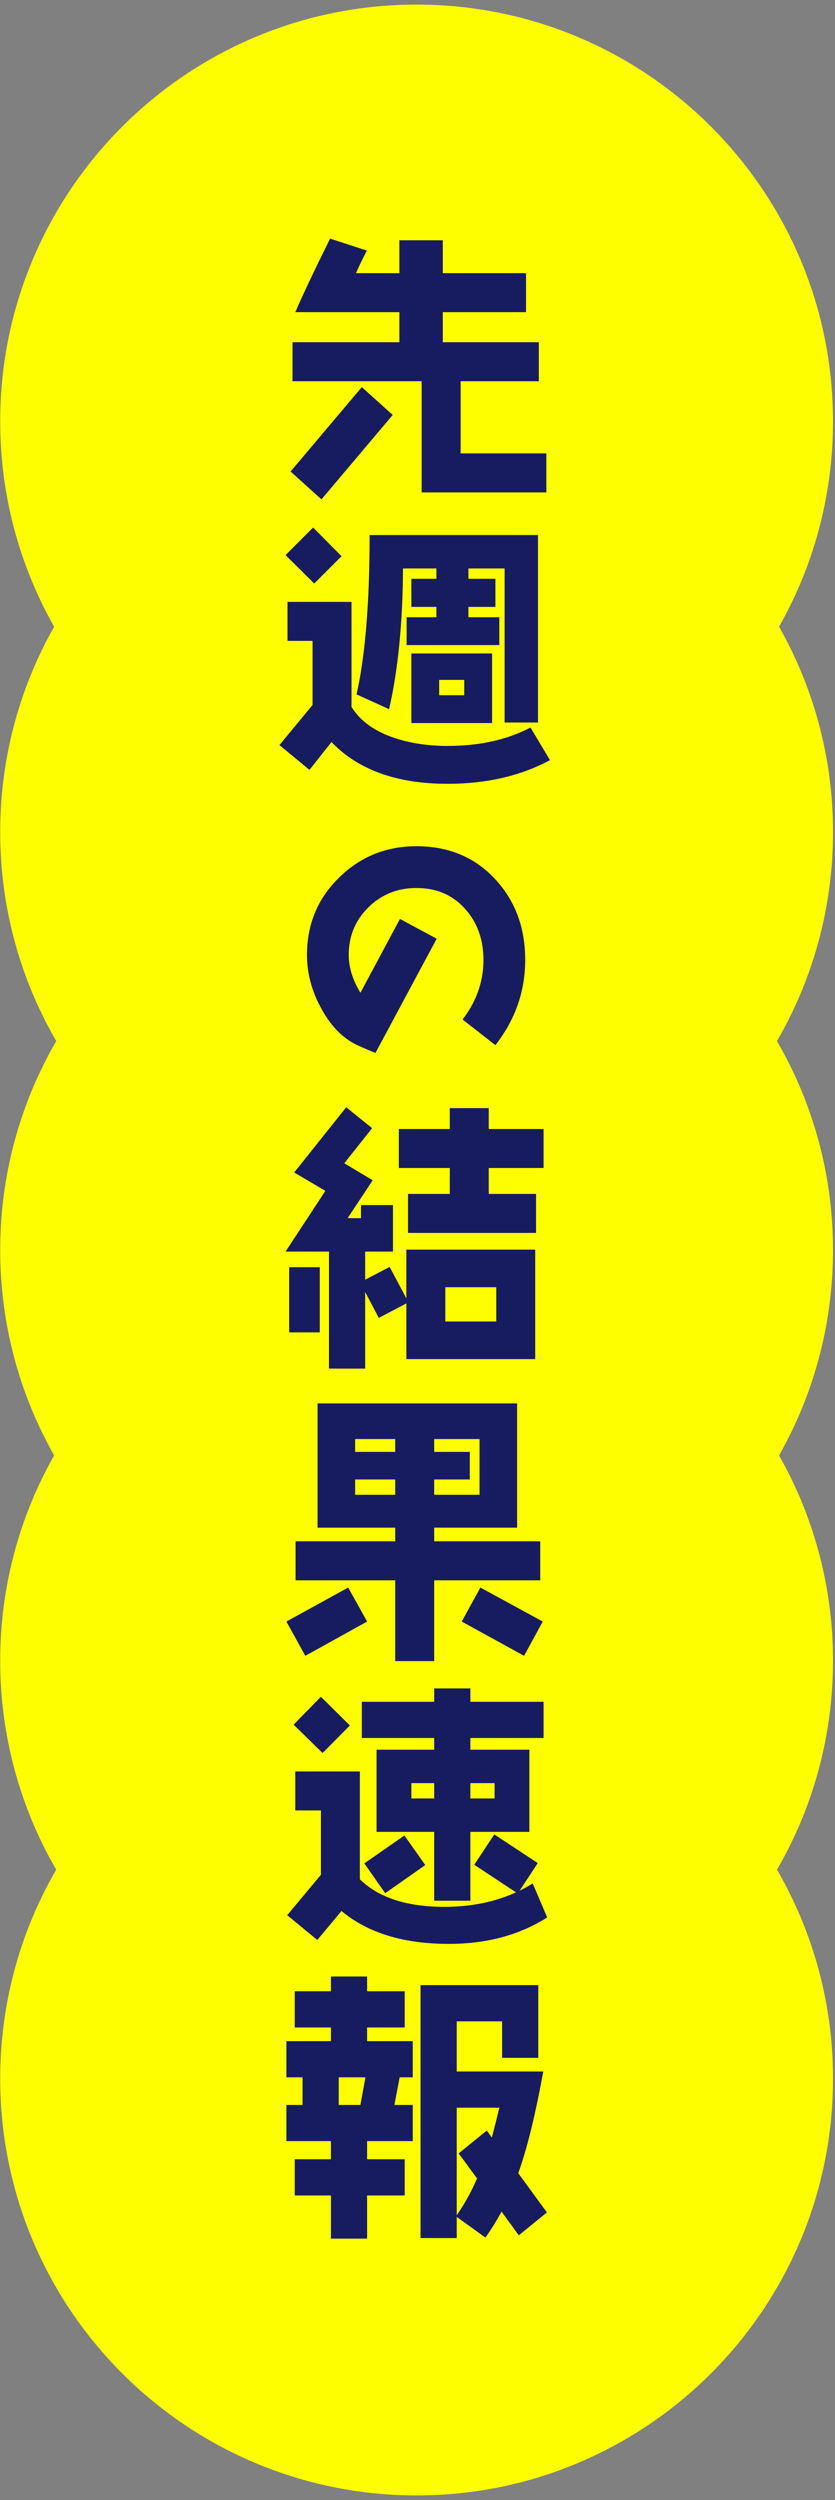 <svg 
 xmlns="http://www.w3.org/2000/svg"
 xmlns:xlink="http://www.w3.org/1999/xlink"
 width="114px" height="341px">
<rect width="100%" height="100%" fill="#808080" stroke="none"/>
<path fill-rule="evenodd"  fill="rgb(255, 254, 1)"
 d="M56.878,0.626 C88.275,0.626 113.728,26.079 113.728,57.476 C113.728,88.873 88.275,114.326 56.878,114.326 C25.480,114.326 0.028,88.873 0.028,57.476 C0.028,26.079 25.480,0.626 56.878,0.626 Z"/>
<path fill-rule="evenodd"  fill="rgb(255, 254, 1)"
 d="M56.878,56.643 C88.275,56.643 113.728,82.095 113.728,113.492 C113.728,144.889 88.275,170.342 56.878,170.342 C25.480,170.342 0.028,144.889 0.028,113.492 C0.028,82.095 25.480,56.643 56.878,56.643 Z"/>
<path fill-rule="evenodd"  fill="rgb(255, 254, 1)"
 d="M56.878,113.659 C88.275,113.659 113.728,139.110 113.728,170.508 C113.728,201.905 88.275,227.358 56.878,227.358 C25.480,227.358 0.028,201.905 0.028,170.508 C0.028,139.110 25.480,113.659 56.878,113.659 Z"/>
<path fill-rule="evenodd"  fill="rgb(255, 254, 1)"
 d="M56.878,169.674 C88.275,169.674 113.728,195.127 113.728,226.524 C113.728,257.921 88.275,283.373 56.878,283.373 C25.480,283.373 0.028,257.921 0.028,226.524 C0.028,195.127 25.480,169.674 56.878,169.674 Z"/>
<path fill-rule="evenodd"  fill="rgb(255, 254, 1)"
 d="M56.878,226.674 C88.275,226.674 113.728,252.127 113.728,283.523 C113.728,314.921 88.275,340.374 56.878,340.374 C25.480,340.374 0.028,314.921 0.028,283.523 C0.028,252.127 25.480,226.674 56.878,226.674 Z"/>
<path fill-rule="evenodd"  fill="rgb(23, 28, 97)"
 d="M57.568,52.003 L39.936,52.003 L39.936,46.683 L54.528,46.683 L54.528,42.579 L40.316,42.579 C41.418,40.033 43.014,36.689 45.066,32.547 L50.082,34.181 C49.512,35.283 49.018,36.309 48.600,37.259 L54.528,37.259 L54.528,32.775 L60.456,32.775 L60.456,37.259 L71.818,37.259 L71.818,42.579 L60.456,42.579 L60.456,46.683 L73.566,46.683 L73.566,52.003 L62.888,52.003 L62.888,61.844 L74.592,61.844 L74.592,67.164 L57.568,67.164 L57.568,52.003 ZM53.616,56.600 L43.888,68.114 L39.670,64.314 L49.398,52.801 L53.616,56.600 ZM46.624,75.867 L42.900,79.591 L38.986,75.715 L42.748,71.953 L46.624,75.867 ZM56.162,98.628 L56.162,89.129 L67.182,89.129 L67.182,98.628 L56.162,98.628 ZM63.382,92.738 L59.962,92.738 L59.962,94.828 L63.382,94.828 L63.382,92.738 ZM55.022,77.539 C54.984,85.025 54.338,91.409 53.122,96.728 L48.676,94.714 C49.854,89.547 50.462,82.289 50.462,72.979 L73.452,72.979 L73.452,98.552 L68.892,98.552 L68.892,77.539 L63.952,77.539 L63.952,78.945 L67.638,78.945 L67.638,82.783 L63.952,82.783 L63.952,84.189 L68.170,84.189 L68.170,87.989 L55.516,87.989 L55.516,84.189 L59.582,84.189 L59.582,82.783 L56.162,82.783 L56.162,78.945 L59.582,78.945 L59.582,77.539 L55.022,77.539 ZM42.672,87.419 L39.252,87.419 L39.252,82.099 L47.992,82.099 L47.992,96.424 C49.170,98.324 51.108,99.730 53.806,100.642 C55.972,101.364 58.404,101.744 61.102,101.744 C65.472,101.744 69.234,100.908 72.426,99.236 L75.086,103.682 C71.058,105.848 66.384,106.912 61.102,106.912 C54.186,106.912 48.904,105.012 45.256,101.212 L42.254,105.012 L38.150,101.630 L42.672,96.158 L42.672,87.419 ZM40.164,159.923 L47.270,151.031 L50.804,153.881 L47.004,158.669 L50.880,160.987 L47.460,166.155 L49.284,166.155 L49.284,164.369 L53.654,164.369 L53.654,170.715 L49.854,170.715 L49.854,174.552 L53.198,172.804 L55.478,177.098 L55.478,170.449 L73.072,170.449 L73.072,185.382 L55.478,185.382 L55.478,177.782 L51.716,179.758 L49.854,176.224 L49.854,186.674 L44.914,186.674 L44.914,170.715 L38.986,170.715 L44.420,162.431 L40.164,159.923 ZM60.798,180.252 L67.752,180.252 L67.752,175.578 L60.798,175.578 L60.798,180.252 ZM50.120,221.178 L41.684,225.852 L39.100,221.178 L47.536,216.542 L50.120,221.178 ZM45.180,276.545 L40.240,276.545 L40.240,271.605 L45.180,271.605 L45.180,269.591 L50.120,269.591 L50.120,271.605 L55.250,271.605 L55.250,276.545 L50.120,276.545 L50.120,278.407 L56.352,278.407 L56.352,283.347 L54.566,283.347 L53.844,287.109 L56.352,287.109 L56.352,292.048 L50.120,292.048 L50.120,294.518 L55.250,294.518 L55.250,299.458 L50.120,299.458 L50.120,305.348 L45.180,305.348 L45.180,299.458 L40.240,299.458 L40.240,294.518 L45.180,294.518 L45.180,292.048 L39.100,292.048 L39.100,287.109 L41.304,287.109 L41.304,283.347 L39.100,283.347 L39.100,278.407 L45.180,278.407 L45.180,276.545 ZM46.244,287.109 L49.208,287.109 L49.892,283.347 L46.244,283.347 L46.244,287.109 ZM73.490,280.687 L68.550,280.687 L68.550,275.709 L62.356,275.709 L62.356,282.549 L74.174,282.549 C73.072,288.553 71.932,293.188 70.754,296.418 L74.668,301.776 L70.830,304.892 L68.474,301.662 C67.790,302.916 67.068,304.094 66.270,305.196 L62.356,302.384 L62.356,305.272 L57.416,305.272 L57.416,270.769 L73.490,270.769 L73.490,280.687 ZM62.356,302.156 C63.382,300.674 64.332,299.002 65.130,297.140 L62.622,293.720 L66.460,290.604 L67.144,291.554 C67.486,290.300 67.828,288.933 68.170,287.489 L62.356,287.489 L62.356,302.156 ZM43.812,231.438 L47.764,235.352 L44.040,239.114 L40.088,235.238 L43.812,231.438 ZM74.706,261.534 C70.944,263.928 66.460,265.144 61.292,265.144 C55.098,265.144 50.234,263.662 46.624,260.660 L43.318,264.612 L39.214,261.230 L43.812,255.720 L43.812,246.942 L40.316,246.942 L40.316,241.622 L49.132,241.622 L49.132,256.328 C51.678,258.836 55.516,260.090 60.684,260.090 C64.256,260.090 67.524,259.444 70.450,258.114 L64.750,254.352 L67.486,250.210 L73.414,254.124 L70.944,257.886 C71.590,257.582 72.160,257.240 72.730,256.898 L74.706,261.534 ZM58.062,254.390 L52.590,258.228 L49.740,254.162 L55.212,250.362 L58.062,254.390 ZM74.212,237.062 L64.218,237.062 L64.218,238.658 L72.274,238.658 L72.274,249.868 L64.218,249.868 L64.218,259.254 L59.278,259.254 L59.278,249.868 L51.412,249.868 L51.412,238.658 L59.278,238.658 L59.278,237.062 L49.398,237.062 L49.398,232.122 L59.278,232.122 L59.278,230.298 L64.218,230.298 L64.218,232.122 L74.212,232.122 L74.212,237.062 ZM64.218,245.308 L67.524,245.308 L67.524,243.218 L64.218,243.218 L64.218,245.308 ZM59.278,243.218 L56.162,243.218 L56.162,245.308 L59.278,245.308 L59.278,243.218 ZM71.552,225.852 L63.040,221.178 L65.586,216.542 L74.098,221.178 L71.552,225.852 ZM39.480,172.842 L43.660,172.842 L43.660,181.734 L39.480,181.734 L39.480,172.842 ZM73.756,210.234 L73.756,215.554 L59.278,215.554 L59.278,226.574 L53.958,226.574 L53.958,215.554 L40.354,215.554 L40.354,210.234 L53.958,210.234 L53.958,208.372 L43.356,208.372 L43.356,191.424 L70.602,191.424 L70.602,208.372 L59.278,208.372 L59.278,210.234 L73.756,210.234 ZM53.958,196.288 L48.486,196.288 L48.486,198.036 L53.958,198.036 L53.958,196.288 ZM53.958,201.798 L48.486,201.798 L48.486,203.888 L53.958,203.888 L53.958,201.798 ZM65.472,203.888 L65.472,196.288 L59.278,196.288 L59.278,198.036 L64.142,198.036 L64.142,201.798 L59.278,201.798 L59.278,203.888 L65.472,203.888 ZM74.212,159.315 L66.726,159.315 L66.726,162.849 L73.186,162.849 L73.186,168.169 L55.706,168.169 L55.706,162.849 L61.406,162.849 L61.406,159.315 L54.452,159.315 L54.452,153.995 L61.406,153.995 L61.406,151.145 L66.726,151.145 L66.726,153.995 L74.212,153.995 L74.212,159.315 ZM49.208,135.412 L54.604,125.342 L59.620,128.040 L51.260,143.620 C50.500,143.316 49.702,142.974 48.866,142.594 C46.776,141.644 45.104,139.896 43.774,137.388 C42.520,135.070 41.912,132.676 41.912,130.244 C41.912,126.102 43.356,122.568 46.282,119.718 C49.170,116.868 52.704,115.424 56.846,115.424 C61.216,115.424 64.788,116.906 67.562,119.870 C70.336,122.834 71.704,126.520 71.704,130.928 C71.704,135.222 70.336,139.098 67.638,142.556 L63.154,139.060 C65.054,136.590 66.004,133.892 66.004,130.928 C66.004,128.154 65.168,125.836 63.534,124.012 C61.824,122.074 59.620,121.124 56.846,121.124 C54.262,121.124 52.096,121.998 50.310,123.746 C48.524,125.494 47.612,127.660 47.612,130.244 C47.612,131.954 48.144,133.664 49.208,135.412 Z"/>
</svg>